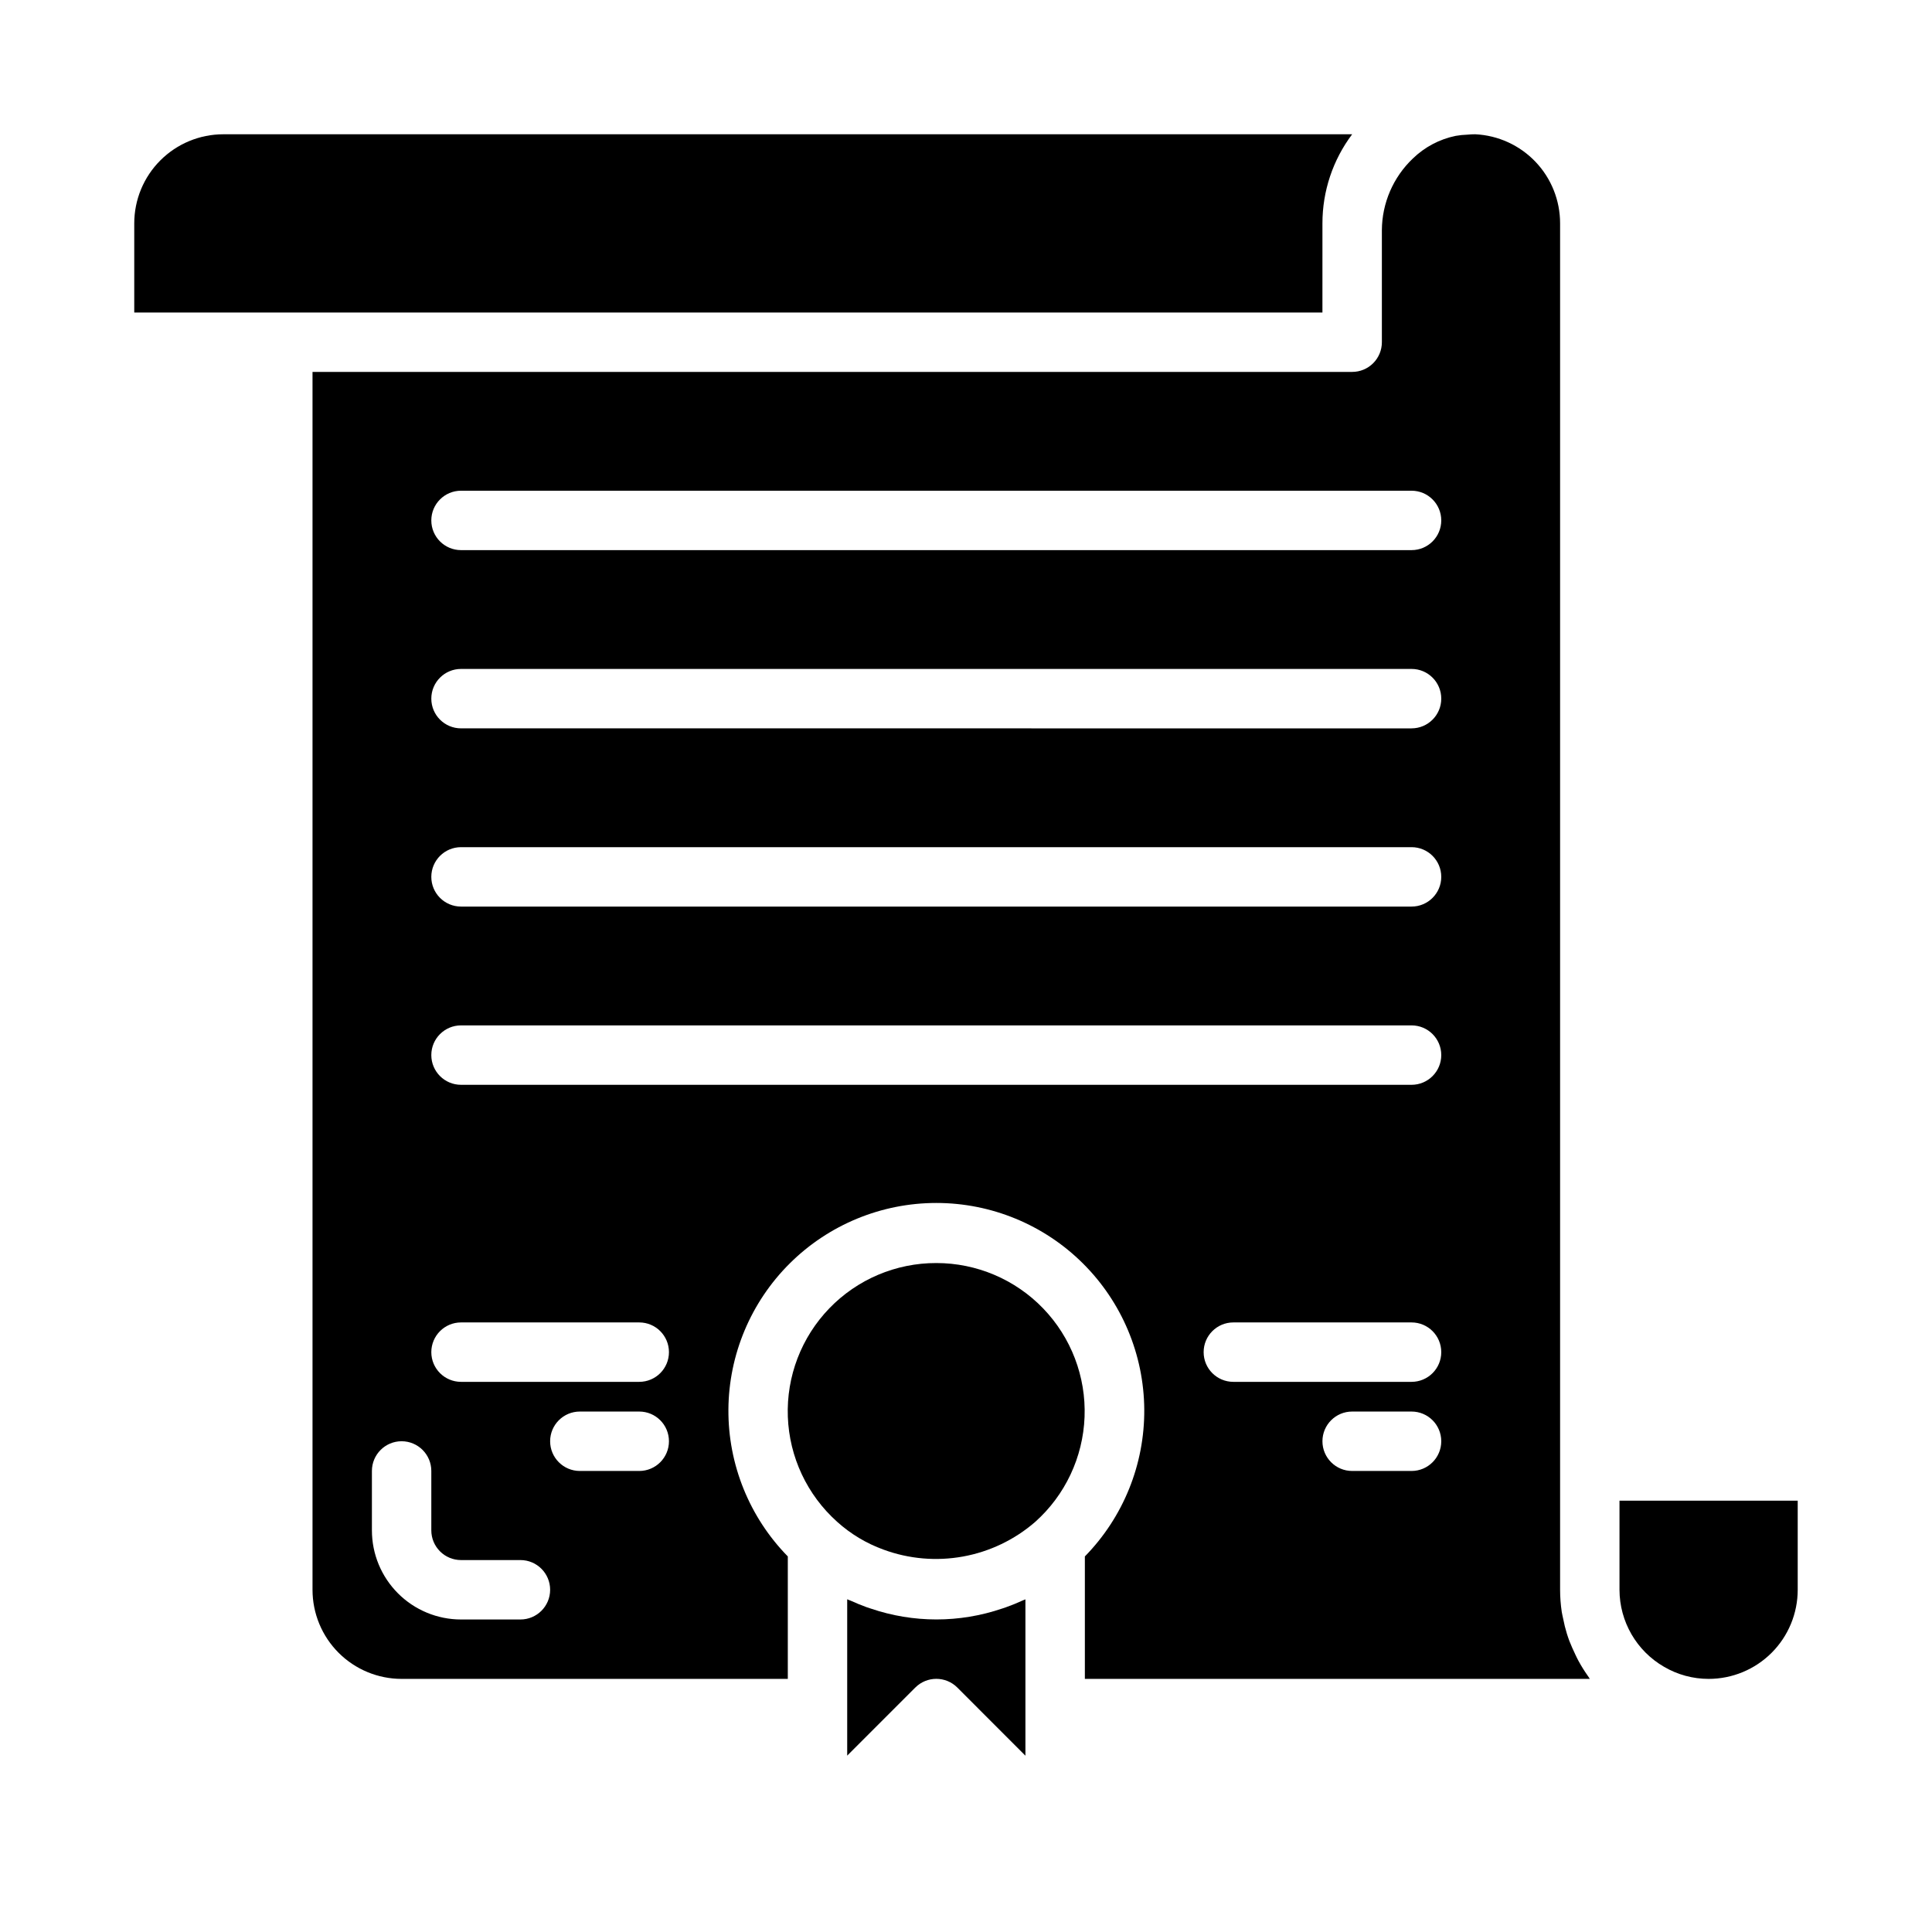 <?xml version="1.0" encoding="UTF-8"?>
<!-- The Best Svg Icon site in the world: iconSvg.co, Visit us! https://iconsvg.co -->
<svg fill="#000000" width="800px" height="800px" version="1.1" viewBox="144 144 512 512" xmlns="http://www.w3.org/2000/svg">
 <g>
  <path d="m392.12 478.72c-10.68-0.02-20.91 4.309-28.332 11.992-7.422 7.68-11.395 18.055-11.004 28.73 0.387 10.672 5.106 20.73 13.07 27.852 3.582 3.231 7.758 5.734 12.293 7.375 6.734 2.481 14.012 3.109 21.074 1.824 7.059-1.285 13.648-4.441 19.074-9.137 7.981-7.109 12.719-17.164 13.125-27.844 0.406-10.68-3.555-21.062-10.969-28.762-7.414-7.695-17.645-12.039-28.332-12.031z"/>
  <path d="m584.99 585.72c3.582 2.098 7.656 3.203 11.809 3.203 6.262 0 12.27-2.488 16.699-6.914 4.426-4.43 6.914-10.438 6.914-16.699v-23.617h-47.23v23.617c0.016 8.422 4.512 16.199 11.809 20.41z"/>
  <path d="m410.52 569.97-0.945 0.316v-0.004c-11.289 3.852-23.535 3.852-34.824 0l-1.062-0.348c-1.418-0.512-2.809-1.086-4.18-1.707-0.332-0.141-0.668-0.242-0.992-0.402v41.438l18.051-18.051v0.004c3.074-3.074 8.055-3.074 11.129 0l18.051 18.066v-41.438c-0.262 0.125-0.535 0.203-0.789 0.324-1.453 0.668-2.93 1.27-4.438 1.801z"/>
  <path d="m562.34 584.2c-0.316-0.574-0.582-1.156-0.867-1.746-0.566-1.172-1.086-2.363-1.574-3.582-0.234-0.652-0.465-1.301-0.668-1.961-0.398-1.293-0.723-2.606-0.977-3.938-0.125-0.605-0.277-1.188-0.371-1.793-0.293-1.945-0.438-3.906-0.441-5.871v-362.11c0.008-6.074-2.324-11.918-6.516-16.316-4.191-4.398-9.914-7.012-15.98-7.301-0.68 0-1.363 0.031-2.039 0.102-1.055 0.031-2.109 0.141-3.148 0.324-4.277 0.879-8.211 2.965-11.344 6.004-5.207 4.953-8.168 11.812-8.203 18.996v29.68c0 2.086-0.828 4.09-2.305 5.566-1.477 1.477-3.481 2.305-5.566 2.305h-275.52v322.75c0 6.262 2.488 12.27 6.918 16.699 4.43 4.426 10.438 6.914 16.699 6.914h102.34v-32.453c-10.184-10.395-15.84-24.391-15.742-38.941 0.098-14.551 5.949-28.469 16.27-38.723 10.324-10.254 24.285-16.008 38.832-16.008 14.551 0 28.512 5.754 38.832 16.008 10.324 10.254 16.172 24.172 16.273 38.723 0.098 14.551-5.562 28.547-15.742 38.941v32.453h133.82c-0.195-0.262-0.332-0.551-0.52-0.789v0.004c-0.895-1.266-1.715-2.578-2.457-3.938zm-280.42-11.02h-15.742c-6.266 0-12.273-2.488-16.699-6.918-4.43-4.43-6.918-10.434-6.918-16.699v-15.742c0-4.348 3.523-7.875 7.871-7.875 4.348 0 7.871 3.527 7.871 7.875v15.742c0 2.09 0.832 4.09 2.309 5.566 1.477 1.477 3.477 2.305 5.566 2.305h15.742c4.348 0 7.871 3.527 7.871 7.875s-3.523 7.871-7.871 7.871zm31.488-39.359h-15.742c-4.348 0-7.875-3.527-7.875-7.875 0-4.348 3.527-7.871 7.875-7.871h15.742c4.348 0 7.871 3.523 7.871 7.871 0 4.348-3.523 7.875-7.871 7.875zm0-23.617h-47.23c-4.348 0-7.875-3.523-7.875-7.871 0-4.348 3.527-7.875 7.875-7.875h47.23c4.348 0 7.871 3.527 7.871 7.875 0 4.348-3.523 7.871-7.871 7.871zm204.67 23.617h-15.742c-4.348 0-7.875-3.527-7.875-7.875 0-4.348 3.527-7.871 7.875-7.871h15.742c4.348 0 7.871 3.523 7.871 7.871 0 4.348-3.523 7.875-7.871 7.875zm0-23.617h-47.23c-4.348 0-7.871-3.523-7.871-7.871 0-4.348 3.523-7.875 7.871-7.875h47.23c4.348 0 7.871 3.527 7.871 7.875 0 4.348-3.523 7.871-7.871 7.871zm0-78.719h-251.9c-4.348 0-7.875-3.527-7.875-7.875 0-4.348 3.527-7.871 7.875-7.871h251.9c4.348 0 7.871 3.523 7.871 7.871 0 4.348-3.523 7.875-7.871 7.875zm0-47.23-251.9-0.004c-4.348 0-7.875-3.523-7.875-7.871 0-4.348 3.527-7.871 7.875-7.871h251.9c4.348 0 7.871 3.523 7.871 7.871 0 4.348-3.523 7.871-7.871 7.871zm0-47.23-251.9-0.004c-4.348 0-7.875-3.527-7.875-7.875 0-4.348 3.527-7.871 7.875-7.871h251.9c4.348 0 7.871 3.523 7.871 7.871 0 4.348-3.523 7.875-7.871 7.875zm0-47.23-251.9-0.008c-4.348 0-7.875-3.523-7.875-7.871 0-4.348 3.527-7.871 7.875-7.871h251.9c4.348 0 7.871 3.523 7.871 7.871 0 4.348-3.523 7.871-7.871 7.871z"/>
  <path d="m494.46 205.01v-1.809c-0.008-8.52 2.754-16.809 7.875-23.617h-299.14c-6.266 0-12.273 2.488-16.699 6.918-4.43 4.426-6.918 10.434-6.918 16.699v23.617l314.88-0.004z"/>
 </g>
</svg>